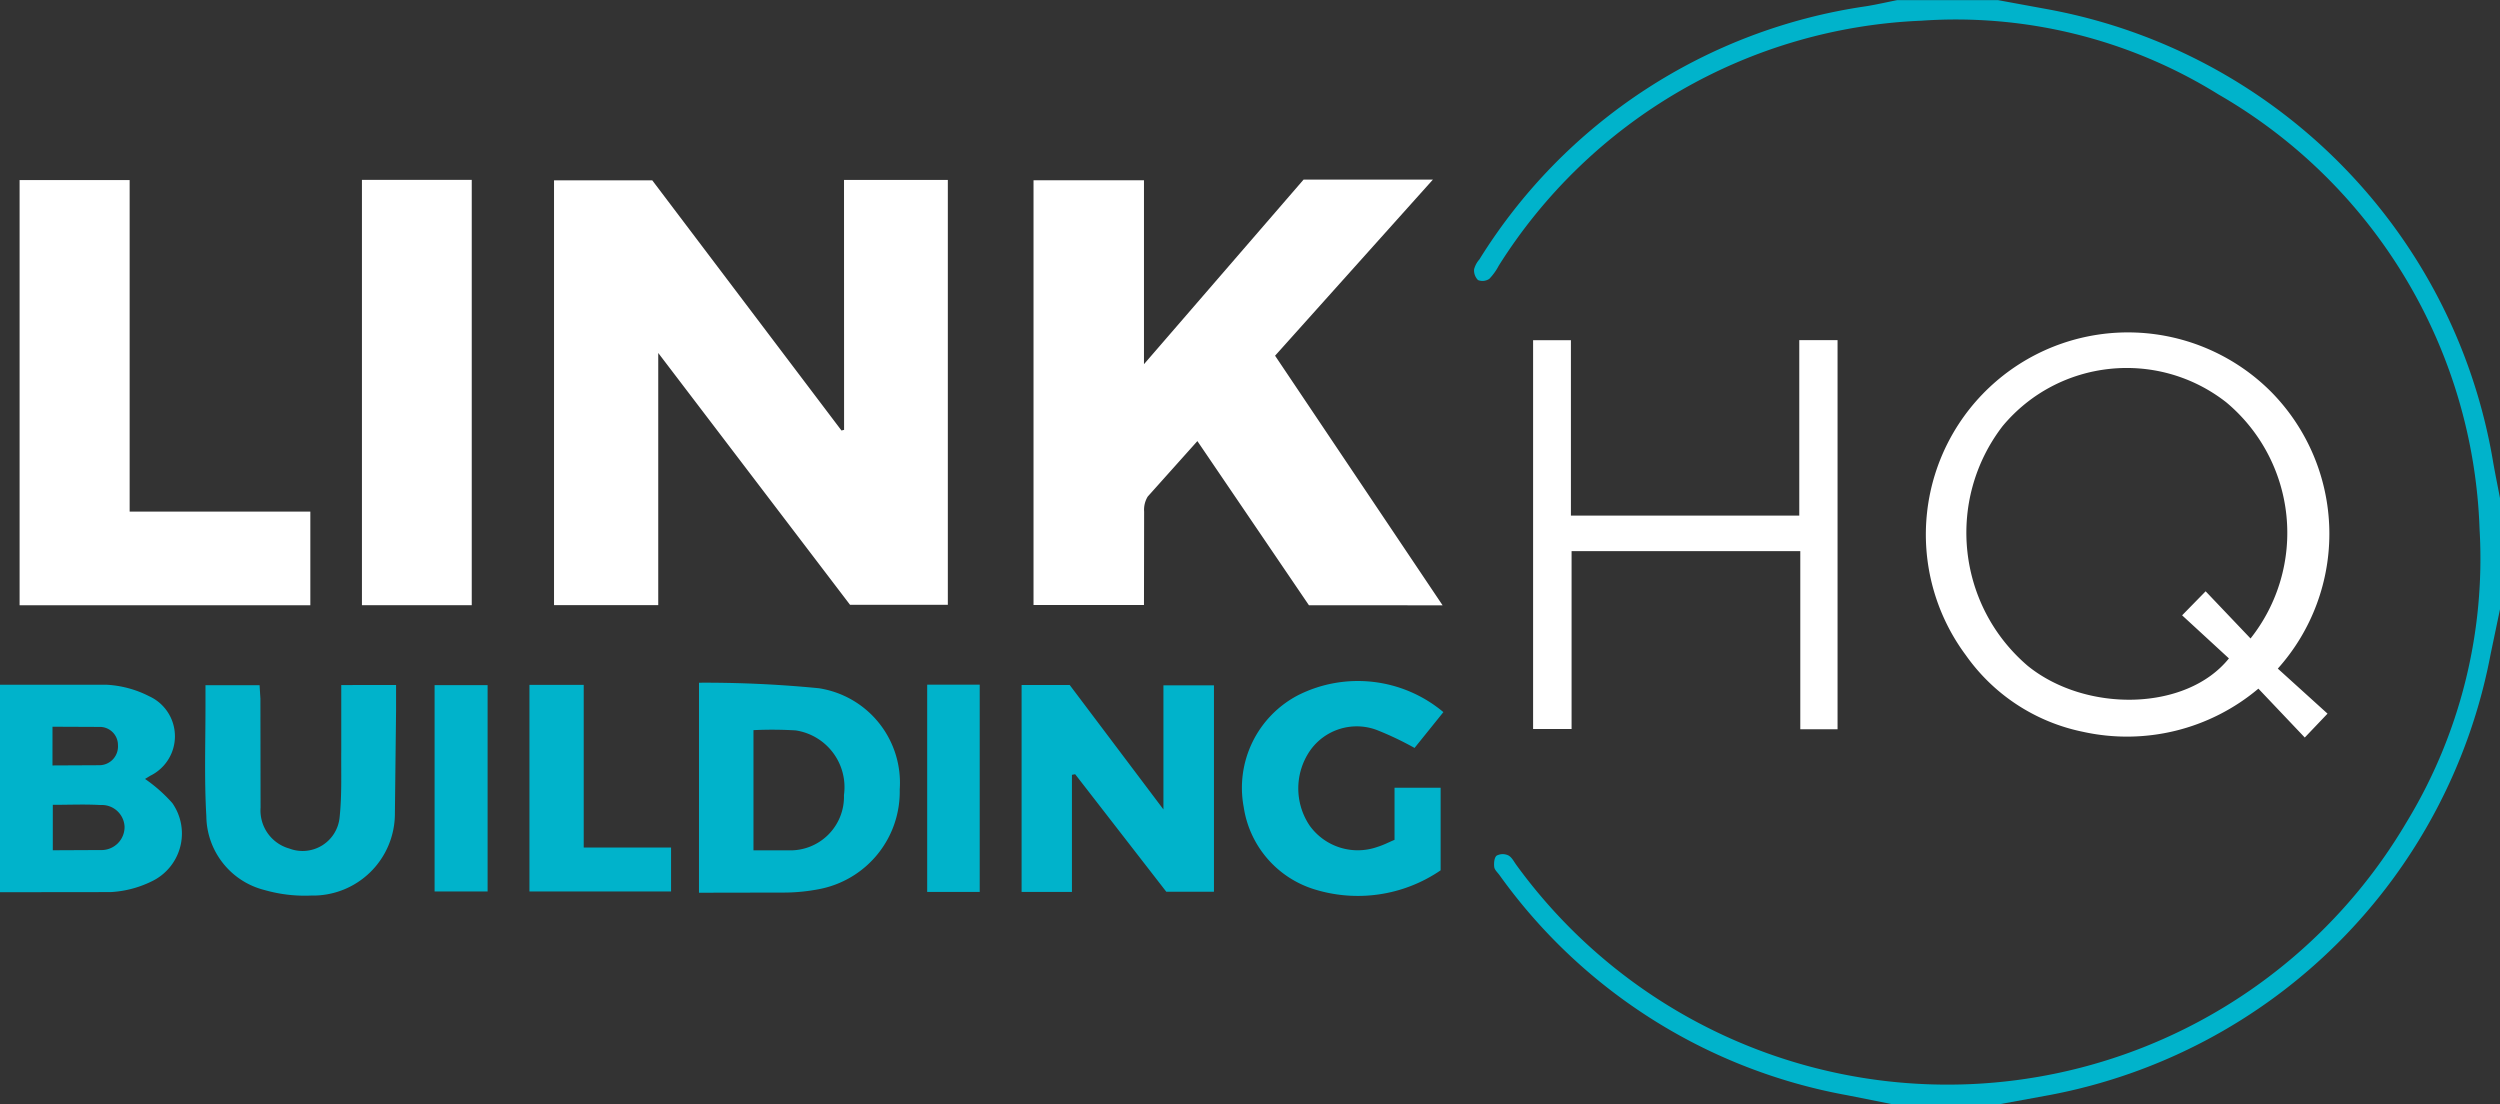 <svg xmlns="http://www.w3.org/2000/svg" width="113.176" height="50" xmlns:v="https://vecta.io/nano"><rect width="100%" height="100%" fill="#333333" stroke="none"/><path d="M113.176 27.581l-.427 2.044A25.04 25.04 0 0 1 92.802 49.57l-2.351.43h-4.722l-2.126-.422a24.79 24.79 0 0 1-15.723-9.965c-.088-.119-.222-.237-.236-.366-.019-.172 0-.427.111-.513.166-.086.362-.089.53-.008.158.082.255.289.372.446a24.12 24.12 0 0 0 40.269-1.919 22.96 22.96 0 0 0 3.325-13.3c-.276-8.16-4.745-15.6-11.819-19.677A22.51 22.51 0 0 0 86.983.937a23.76 23.76 0 0 0-19.136 11.094 2.57 2.57 0 0 1-.426.593.55.55 0 0 1-.511.055c-.128-.129-.193-.309-.177-.49a1.11 1.11 0 0 1 .241-.447A24.78 24.78 0 0 1 84.474.284c.471-.076.937-.184 1.406-.277h4.575l2.278.418c10.312 1.913 18.34 10.05 20.114 20.387.1.589.222 1.174.333 1.761z" fill="#00b3cb"/><path d="M38.209 8.145h4.7v19.234h-4.428l-8.682-11.4v11.415h-4.718V8.165h4.448l8.565 11.324.118-.029zM59.256 27.4l-5.05-7.432-2.247 2.511a1.14 1.14 0 0 0-.164.678l-.007 4.232h-5V8.16h5v8.327l7.225-8.356h5.855l-7.145 7.972 7.584 11.3zM5.869 23.16h8.18v4.24H.887V8.151h4.982zm97.248 7.108l2.251 2.039-1.03 1.081-2.1-2.213a9.23 9.23 0 0 1-7.947 1.953 8.58 8.58 0 0 1-5.3-3.471 9.15 9.15 0 0 1 13.85-11.892 9.15 9.15 0 0 1 .277 12.503zm-3.267-3.5l2.033 2.136a7.7 7.7 0 0 0-1.1-10.691c-3.11-2.434-7.591-1.959-10.121 1.073-2.575 3.347-2.073 8.126 1.142 10.864 2.637 2.128 7.179 2.049 9.1-.344l-2.119-1.95zM16.385 8.144h4.971v19.253h-4.971zM81.5 24.951H71.146v8.05h-1.742v-17.6h1.712v7.94h10.338v-7.944h1.733v17.617H81.5z" fill="#fff"/><path d="M0 40.391v-9.394h4.789c.684.031 1.354.209 1.964.522a1.99 1.99 0 0 1 .049 3.6l-.236.144A6.85 6.85 0 0 1 7.8 36.354a2.4 2.4 0 0 1-.957 3.557 4.77 4.77 0 0 1-1.833.474L0 40.391zm2.39-3.956v2.057l2.155-.01a1.05 1.05 0 0 0 .776-.293c.207-.2.322-.477.318-.766a1.03 1.03 0 0 0-1.091-.979c-.702-.041-1.414-.009-2.158-.009zm-.014-1.783l2.11-.01c.236.003.463-.094.625-.266a.85.85 0 0 0 .229-.64.82.82 0 0 0-.85-.828l-2.114-.009zm46.151.425v5.3h-2.279v-9.368h2.177l4.244 5.634v-5.617h2.287v9.343h-2.158l-4.125-5.32zm-16.883-4.17c1.814-.01 3.628.074 5.434.251a4.33 4.33 0 0 1 3.653 4.58 4.49 4.49 0 0 1-3.68 4.519 8.4 8.4 0 0 1-1.534.15l-3.874.007zm2.466 7.588h1.582c.672.025 1.323-.23 1.8-.704s.735-1.124.714-1.796a2.6 2.6 0 0 0-2.182-2.929 17.6 17.6 0 0 0-1.914-.012zm-16.18-7.484v1.17l-.053 4.641a3.71 3.71 0 0 1-3.791 3.72 6.6 6.6 0 0 1-2.1-.247c-1.542-.383-2.63-1.761-2.645-3.35-.1-1.714-.034-3.438-.039-5.157v-.769h2.449l.038.612.007 4.938a1.79 1.79 0 0 0 1.3 1.844c.493.189 1.045.135 1.492-.143s.739-.751.787-1.277c.106-1 .064-2.01.074-3.016v-2.965zm47.413 1.227l-1.306 1.622c-.556-.311-1.132-.585-1.725-.819-1.101-.404-2.336-.017-3.008.944-.701 1.021-.707 2.367-.014 3.393a2.68 2.68 0 0 0 3.078.958c.253-.078.491-.2.763-.317v-2.357h2.087V39.4a6.64 6.64 0 0 1-5.782.839 4.61 4.61 0 0 1-3.131-3.691 4.73 4.73 0 0 1 2.458-5.075c2.149-1.082 4.736-.781 6.58.765zm-38.918 6.131h3.954v1.987h-6.411v-9.352h2.457zm-6.751 1.989v-9.342h2.4v9.342zm22.3-9.362h2.378v9.382h-2.378z" fill="#00b3cb"/></svg>